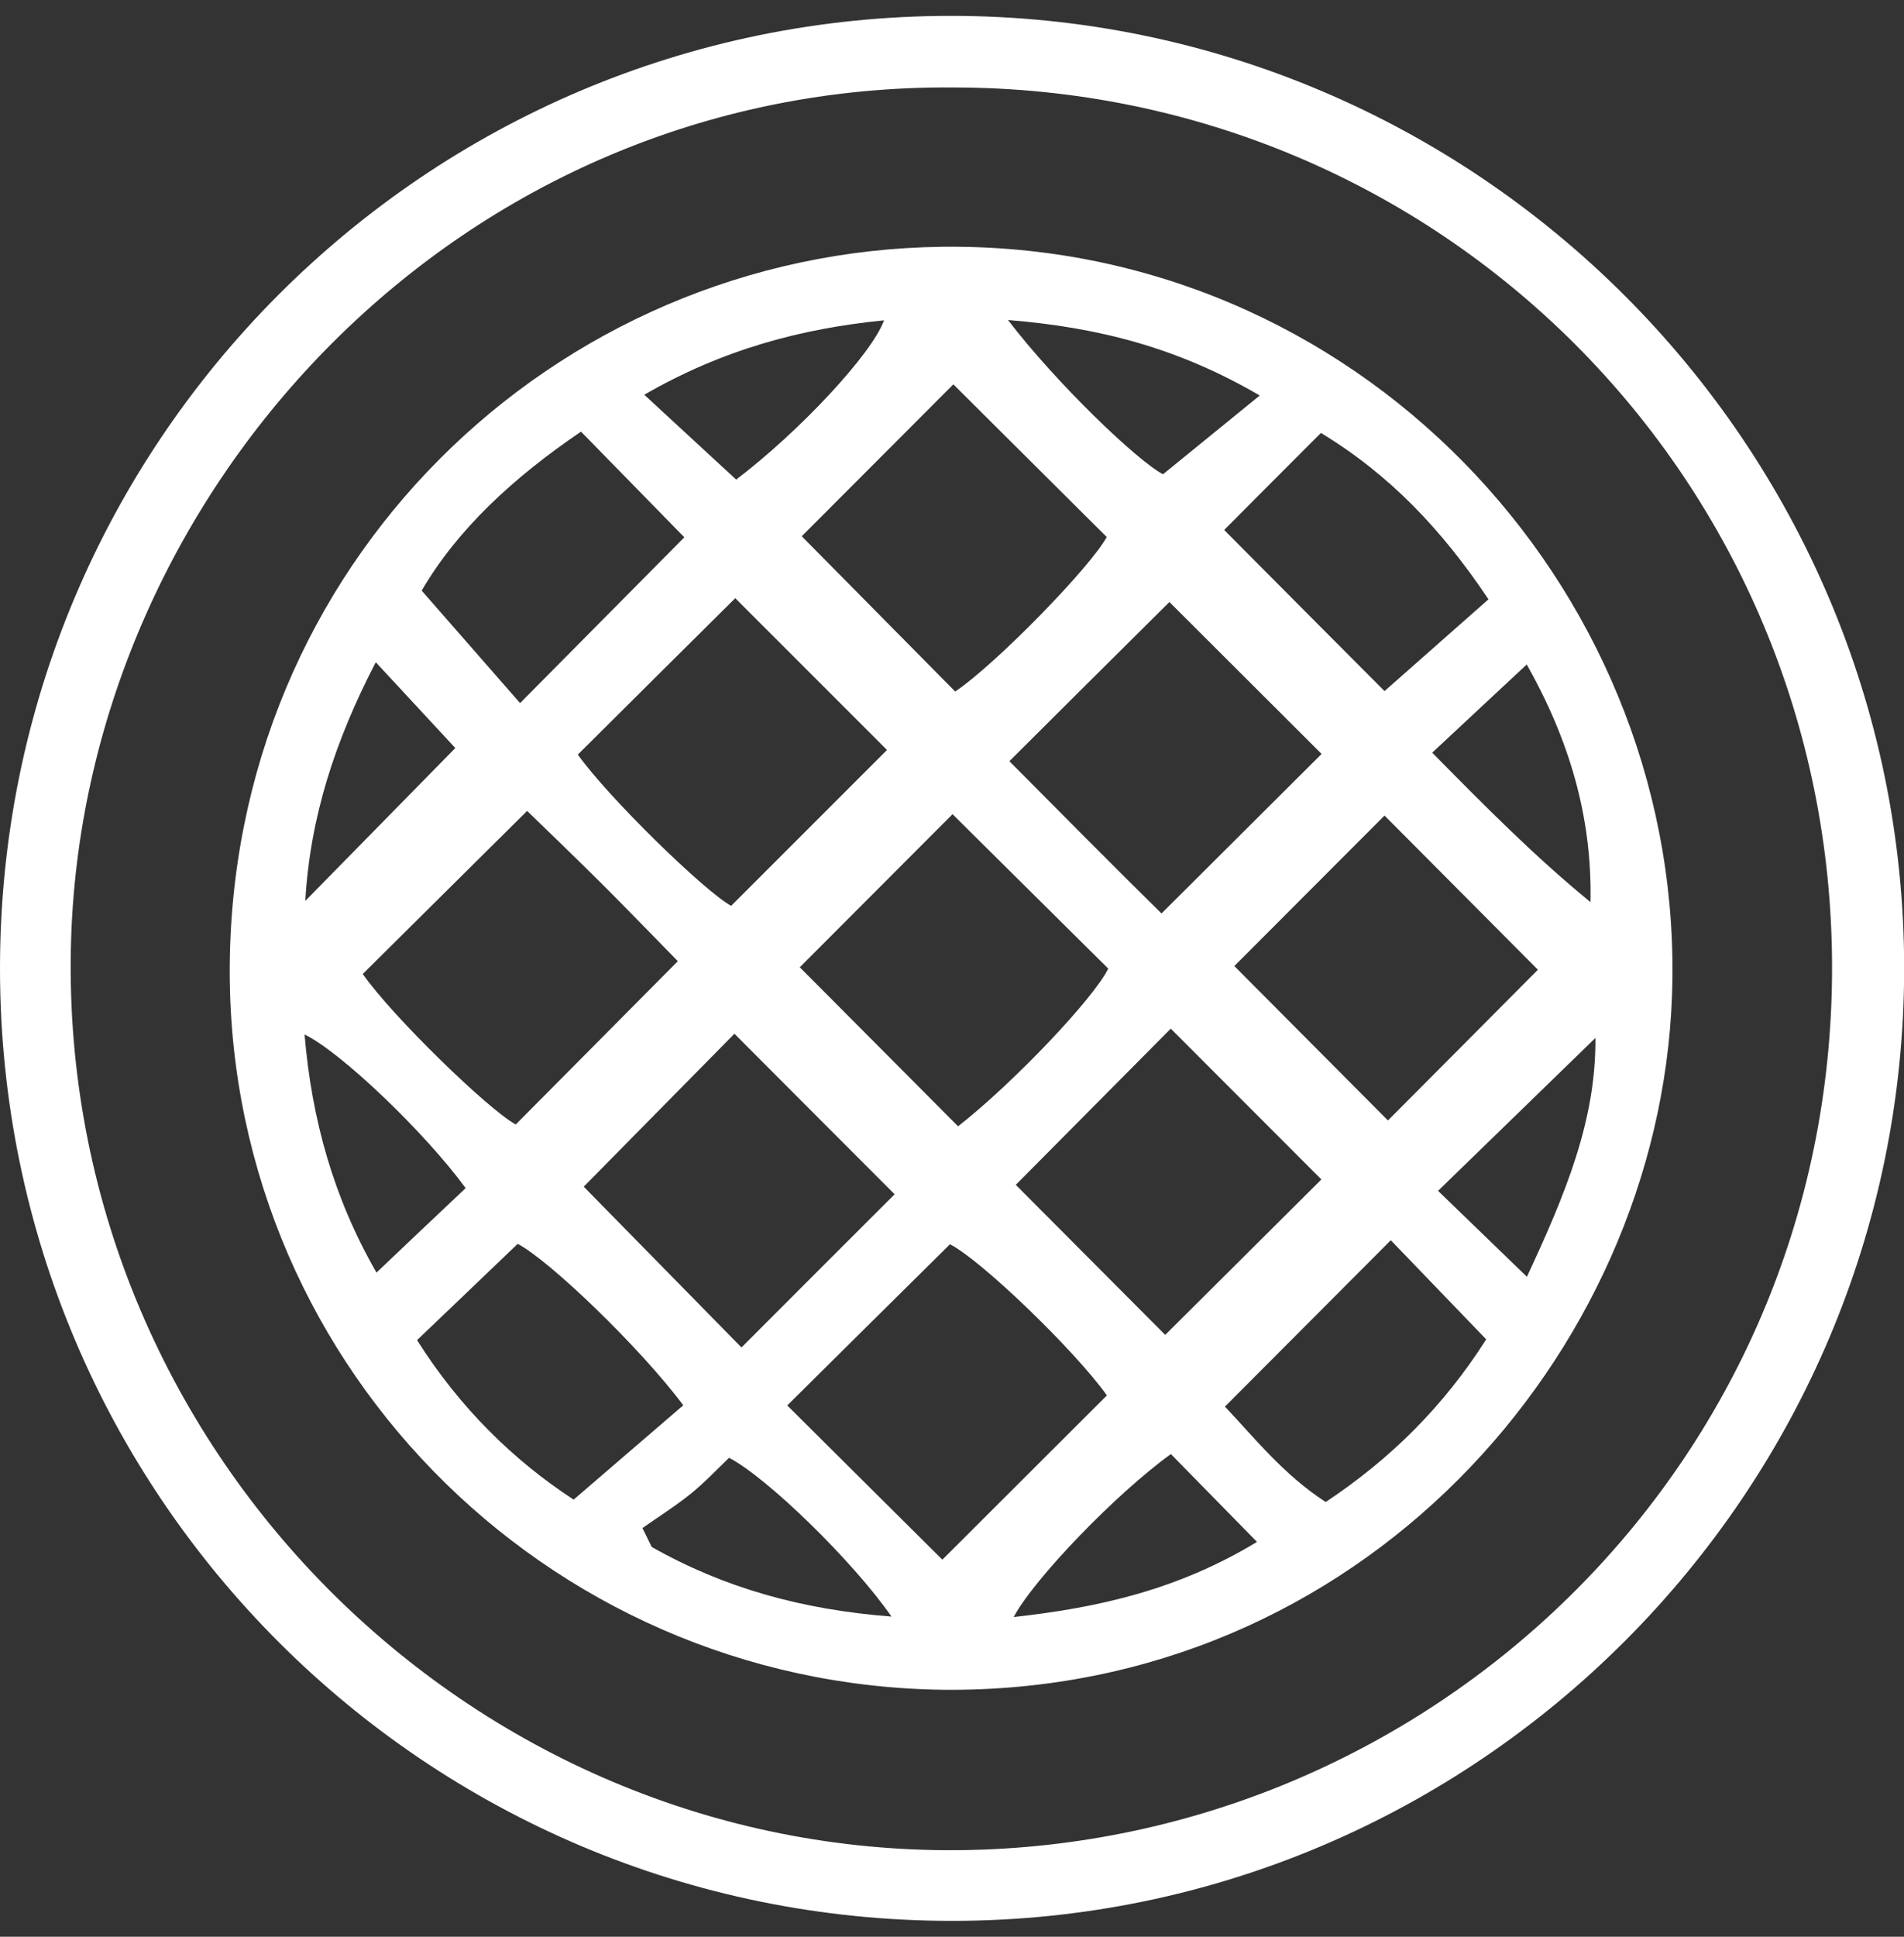 <?xml version="1.0" encoding="UTF-8"?>
<svg xmlns="http://www.w3.org/2000/svg" width="60" height="61" viewBox="0 0 60 61" fill="none">
  <rect x="0" y="0" width="60" height="61" fill="#333333" stroke="none"/>
  <g clip-path="url(#clip0_6_122)">
    <path d="M1.11732e-05 30.526C-0.014 13.947 13.396 0.505 29.955 0.5C46.5 0.495 59.991 13.957 60.005 30.474C60.014 47.001 46.538 60.495 30.012 60.5C13.429 60.505 0.014 47.1 1.11732e-05 30.526ZM30.049 2.755C14.509 2.627 2.734 15.348 2.244 29.493C1.702 45.209 14.428 58.25 29.908 58.274C44.94 58.297 57.733 46.209 57.733 30.483C57.733 15.107 45.402 2.764 30.049 2.755Z" fill="white"></path>
    <path d="M29.748 53.222C17.139 53.076 6.962 42.733 7.245 30.064C7.528 17.305 17.959 7.608 30.28 7.773C43.205 7.943 53.142 18.895 52.689 31.361C52.279 42.728 42.795 53.336 29.748 53.222ZM41.645 23.744C40.042 22.145 38.346 20.451 36.851 18.961C35.272 20.527 33.575 22.215 31.808 23.975C33.373 25.55 35.055 27.248 36.602 28.771C38.449 26.932 40.118 25.272 41.645 23.748V23.744ZM48.466 30.545C46.863 28.936 45.171 27.238 43.63 25.687C42.046 27.276 40.353 28.97 38.897 30.427C40.471 32.007 42.159 33.705 43.738 35.29C45.256 33.766 46.92 32.097 48.466 30.54V30.545ZM36.894 32.398C35.263 34.04 33.571 35.743 32.01 37.318C33.556 38.87 35.253 40.572 36.719 42.044C38.317 40.455 40.014 38.766 41.64 37.148C40.118 35.625 38.454 33.96 36.894 32.398ZM21.358 30.271C20.651 29.55 19.83 28.701 18.996 27.866C18.133 27.007 17.252 26.163 16.611 25.541C14.787 27.347 13.118 29.003 11.431 30.677C12.359 32.007 15.395 34.955 16.253 35.417C17.964 33.696 19.618 32.026 21.358 30.276V30.271ZM30.191 35.474C31.925 34.12 34.466 31.446 34.923 30.507C33.231 28.833 31.572 27.187 30.017 25.644C28.428 27.238 26.736 28.932 25.204 30.465C26.797 32.064 28.489 33.762 30.191 35.474ZM23.172 18.838C21.555 20.442 19.887 22.097 18.209 23.767C19.189 25.14 22.206 28.073 23.04 28.531C24.751 26.823 26.406 25.168 27.952 23.621C26.42 22.088 24.761 20.428 23.172 18.843V18.838ZM18.393 37.374C19.948 38.959 21.593 40.634 23.366 42.44C24.987 40.818 26.674 39.129 28.192 37.615C26.359 35.78 24.704 34.125 23.144 32.559C21.622 34.101 19.976 35.771 18.397 37.374H18.393ZM30.045 12.103C28.456 13.697 26.764 15.386 25.265 16.89C26.783 18.428 28.433 20.093 30.101 21.781C31.369 20.928 34.353 17.876 34.876 16.914C33.179 15.225 31.52 13.575 30.04 12.103H30.045ZM24.808 44.266C26.528 45.978 28.221 47.657 29.696 49.124C31.539 47.284 33.198 45.629 34.881 43.95C33.877 42.539 30.922 39.69 29.936 39.19C28.277 40.832 26.642 42.445 24.813 44.261L24.808 44.266ZM38.577 16.692C40.339 18.466 42.032 20.164 43.63 21.767C44.633 20.881 45.755 19.89 46.906 18.876C45.43 16.673 43.794 14.952 41.626 13.636C40.519 14.744 39.491 15.772 38.577 16.692ZM46.835 42.185C45.708 41.016 44.704 39.973 43.828 39.063C42.041 40.855 40.349 42.553 38.6 44.303C39.519 45.27 40.453 46.454 41.777 47.308C43.832 45.94 45.487 44.298 46.835 42.185ZM18.077 47.232C19.368 46.124 20.462 45.181 21.532 44.261C20.179 42.45 17.327 39.709 16.314 39.176C15.263 40.181 14.226 41.176 13.142 42.209C14.499 44.355 16.196 46.006 18.077 47.232ZM18.312 13.593C16.191 15.032 14.419 16.664 13.288 18.602C14.372 19.838 15.319 20.923 16.389 22.145C18.209 20.31 19.882 18.621 21.565 16.923C20.391 15.725 19.387 14.697 18.312 13.598V13.593ZM11.841 20.857C10.559 23.328 9.771 25.743 9.621 28.375C11.275 26.691 12.859 25.078 14.348 23.56C13.641 22.8 12.816 21.909 11.841 20.857ZM9.597 32.578C9.823 35.271 10.516 37.738 11.864 40.082C12.906 39.091 13.797 38.247 14.674 37.422C13.396 35.672 10.738 33.13 9.597 32.582V32.578ZM23.201 15.103C25.185 13.598 27.476 11.15 27.858 10.089C25.223 10.353 22.772 11.009 20.302 12.433C21.325 13.376 22.215 14.197 23.201 15.107V15.103ZM20.245 48.128C20.344 48.327 20.438 48.525 20.537 48.723C22.819 50.015 25.275 50.699 28.093 50.916C26.872 49.157 24.153 46.52 22.974 45.916C22.588 46.284 22.206 46.694 21.772 47.044C21.287 47.435 20.754 47.77 20.245 48.128ZM31.761 10.075C33.292 12.075 35.828 14.504 36.649 14.938C37.648 14.122 38.591 13.357 39.698 12.457C37.148 10.971 34.674 10.315 31.761 10.079V10.075ZM39.614 48.567C38.619 47.553 37.742 46.661 36.898 45.798C35.197 47.02 32.595 49.709 31.944 50.93C34.655 50.633 37.148 50.057 39.614 48.562V48.567ZM50.12 28.413C50.177 25.687 49.427 23.262 48.112 20.928C47.061 21.909 46.137 22.772 45.133 23.706C46.811 25.409 48.367 26.979 50.12 28.413ZM50.276 32.691C48.574 34.346 46.986 35.889 45.317 37.507C46.17 38.332 47.066 39.2 48.117 40.214C49.319 37.634 50.299 35.294 50.276 32.691Z" fill="white"></path>
  </g>
  <defs>
    <clipPath id="clip0_6_122">
      <rect width="60" height="60" fill="white" transform="translate(0 0.5)"></rect>
    </clipPath>
  </defs>
</svg>
